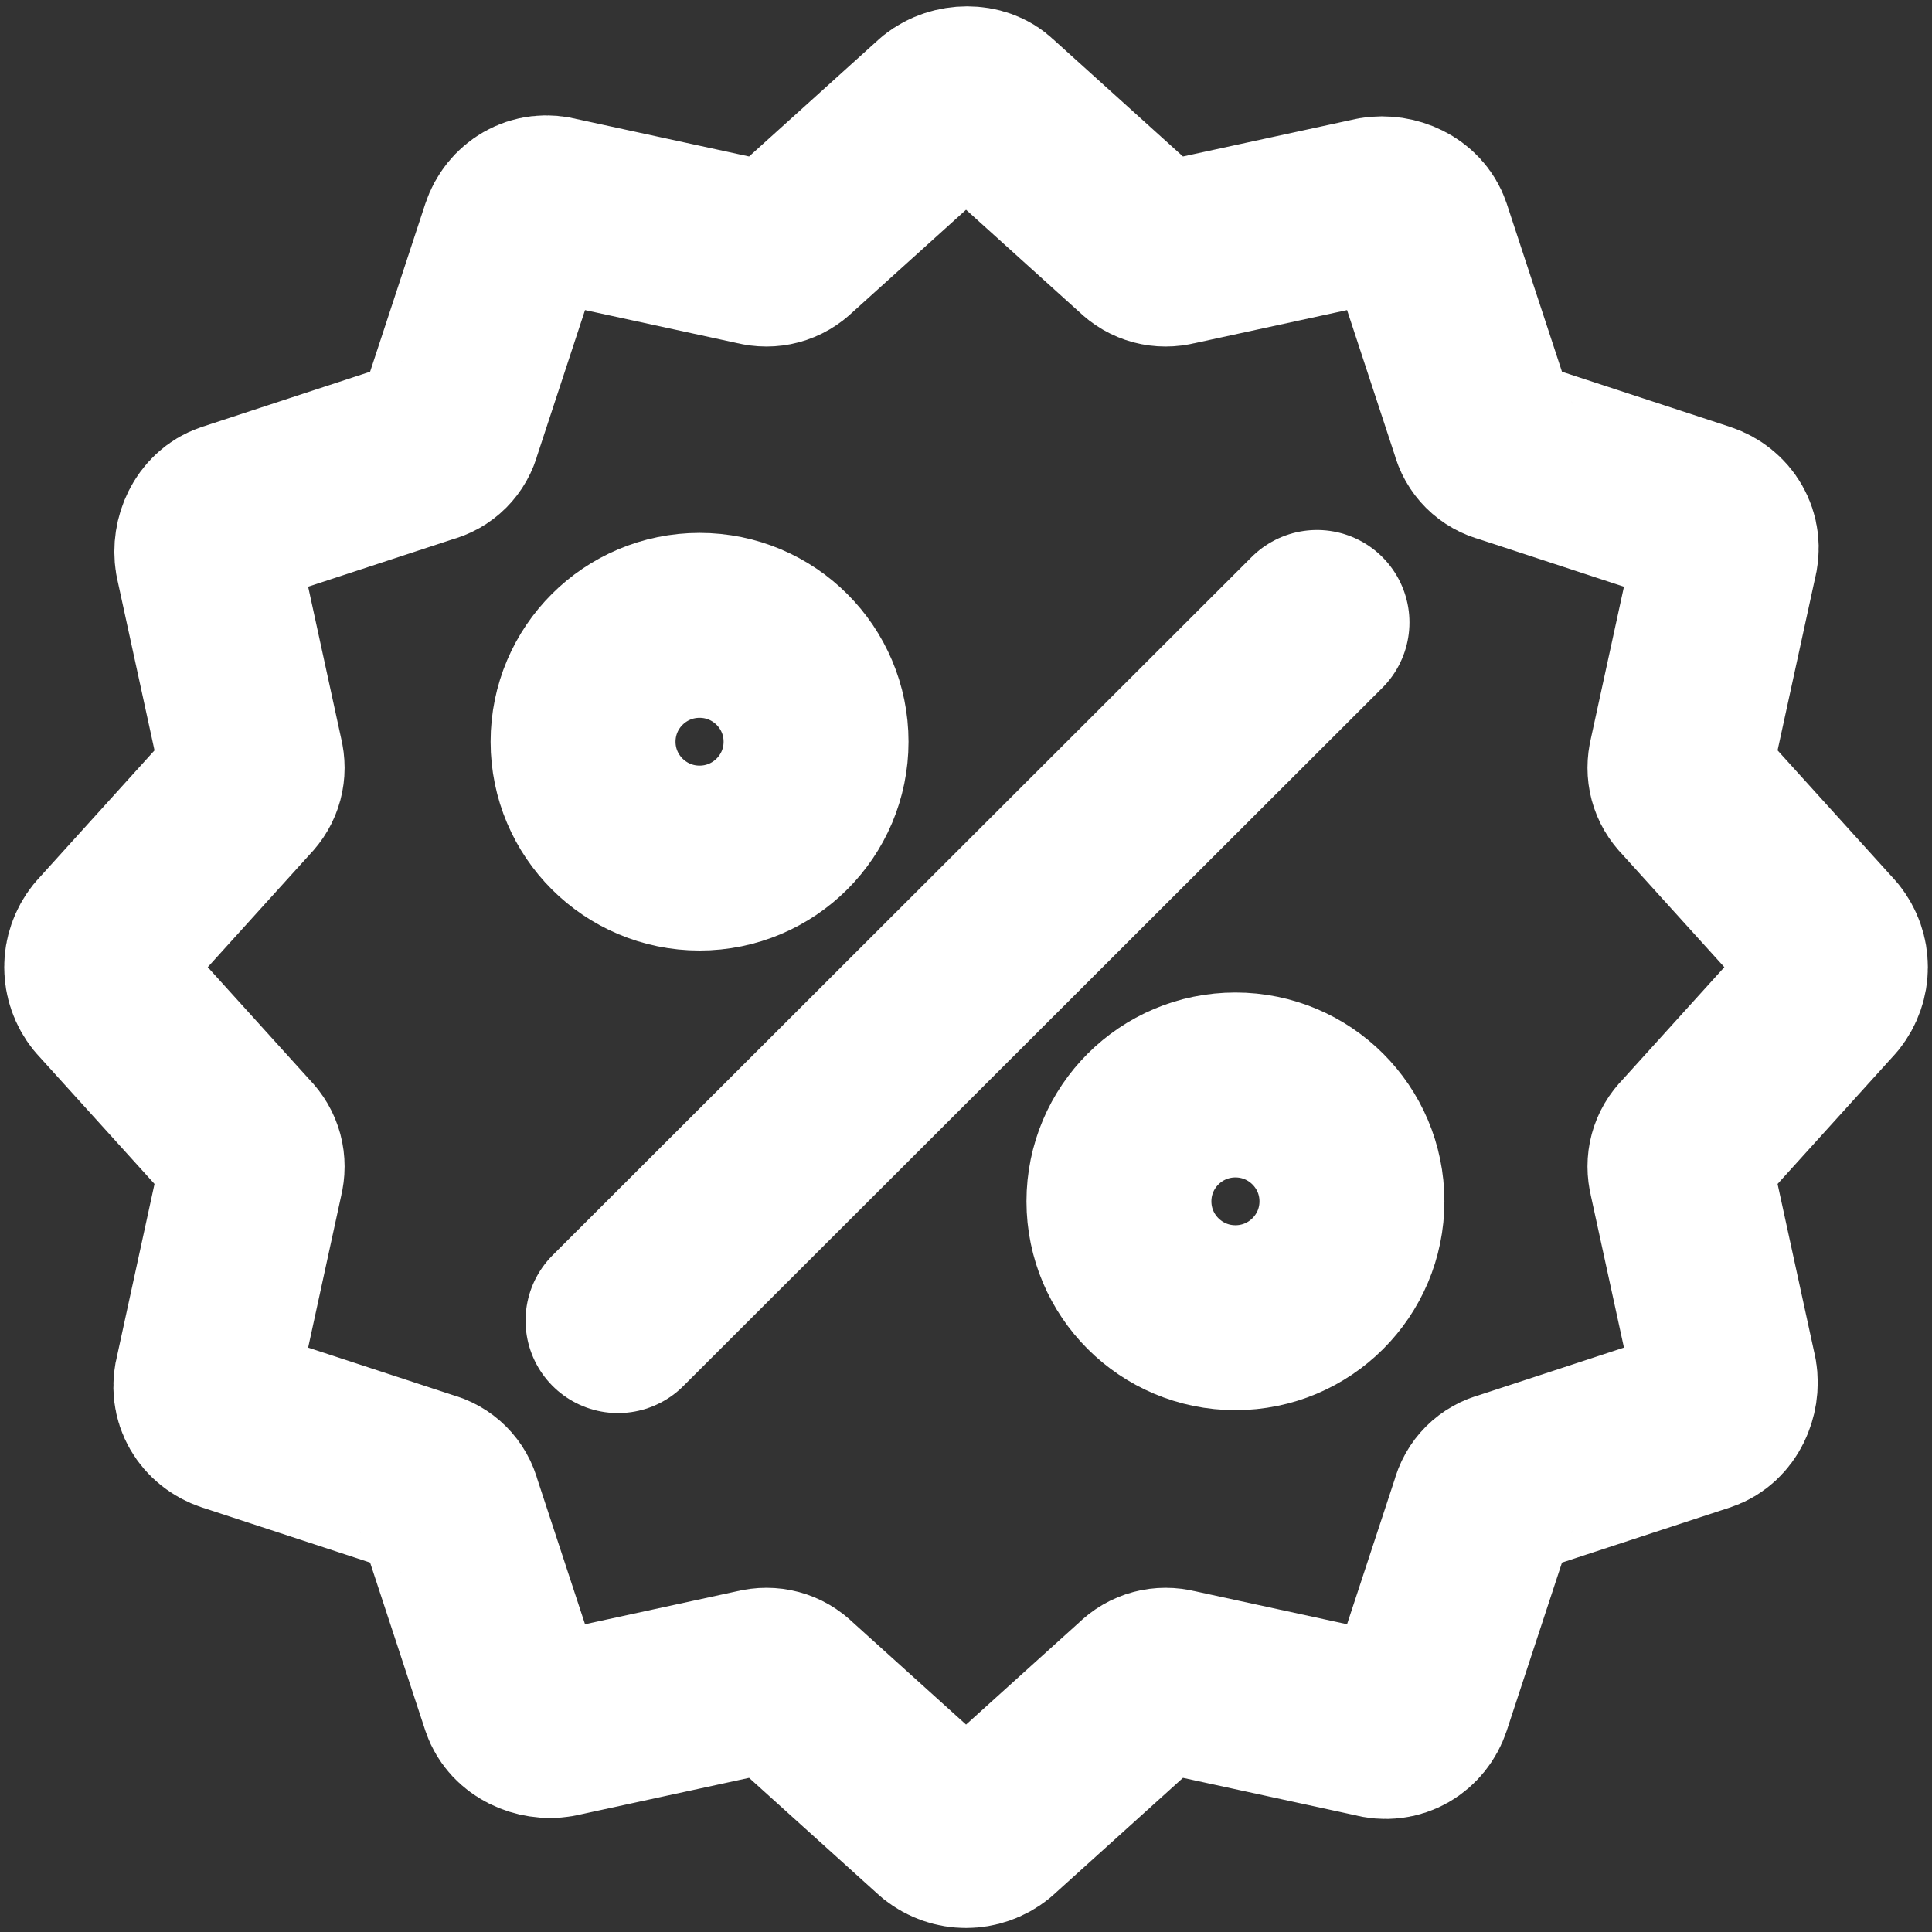 <svg width="100" height="100" viewBox="0 0 100 100" fill="none" xmlns="http://www.w3.org/2000/svg">
<rect x="0" y="0" width="100" height="100" fill="#333333" stroke="none"/>
<g clip-path="url(#clip0_7_225)">
<path d="M36.209 44.414C39.539 44.414 42.239 41.717 42.239 38.391C42.239 35.064 39.539 32.368 36.209 32.368C32.879 32.368 30.179 35.064 30.179 38.391C30.179 41.717 32.879 44.414 36.209 44.414Z" stroke="white" stroke-width="9.572" stroke-linecap="round" stroke-linejoin="round"/>
<path d="M63.946 68.204C67.276 68.204 69.976 65.508 69.976 62.181C69.976 58.855 67.276 56.158 63.946 56.158C60.616 56.158 57.916 58.855 57.916 62.181C57.916 65.508 60.616 68.204 63.946 68.204Z" stroke="white" stroke-width="9.572" stroke-linecap="round" stroke-linejoin="round"/>
<path d="M31.988 68.355L68.167 32.217" stroke="white" stroke-width="9.572" stroke-linecap="round" stroke-linejoin="round"/>
<path d="M51.284 5.566L59.122 12.643C59.575 13.094 60.178 13.245 60.781 13.094L71.182 10.836C72.087 10.685 73.142 11.137 73.443 12.04L76.76 22.129C76.91 22.731 77.363 23.183 77.966 23.333L88.066 26.646C88.97 26.947 89.573 27.851 89.272 28.905L87.01 39.294C86.86 39.896 87.01 40.499 87.463 40.95L94.548 48.78C95.151 49.533 95.151 50.587 94.548 51.34L87.463 59.17C87.01 59.621 86.86 60.224 87.01 60.826L89.272 71.216C89.422 72.119 88.97 73.173 88.066 73.474L77.966 76.787C77.363 76.937 76.91 77.389 76.76 77.991L73.443 88.08C73.142 88.983 72.237 89.586 71.182 89.284L60.781 87.026C60.178 86.875 59.575 87.026 59.122 87.478L51.284 94.555C50.53 95.157 49.475 95.157 48.721 94.555L40.882 87.478C40.43 87.026 39.827 86.875 39.224 87.026L28.822 89.284C27.918 89.435 26.863 88.983 26.561 88.08L23.245 77.991C23.094 77.389 22.642 76.937 22.039 76.787L11.939 73.474C11.034 73.173 10.431 72.27 10.733 71.216L12.994 60.826C13.145 60.224 12.994 59.621 12.542 59.17L5.457 51.34C4.854 50.587 4.854 49.533 5.457 48.78L12.542 40.95C12.994 40.499 13.145 39.896 12.994 39.294L10.733 28.905C10.582 28.001 11.034 26.947 11.939 26.646L22.039 23.333C22.642 23.183 23.094 22.731 23.245 22.129L26.561 12.04C26.863 11.137 27.767 10.535 28.822 10.836L39.224 13.094C39.827 13.245 40.43 13.094 40.882 12.643L48.721 5.566C49.475 4.963 50.681 4.963 51.284 5.566Z" stroke="white" stroke-width="9.572" stroke-linecap="round" stroke-linejoin="round"/>
</g>
<defs>
<clipPath id="clip0_7_225">
<rect width="100" height="100" fill="white"/>
</clipPath>
</defs>
</svg>
